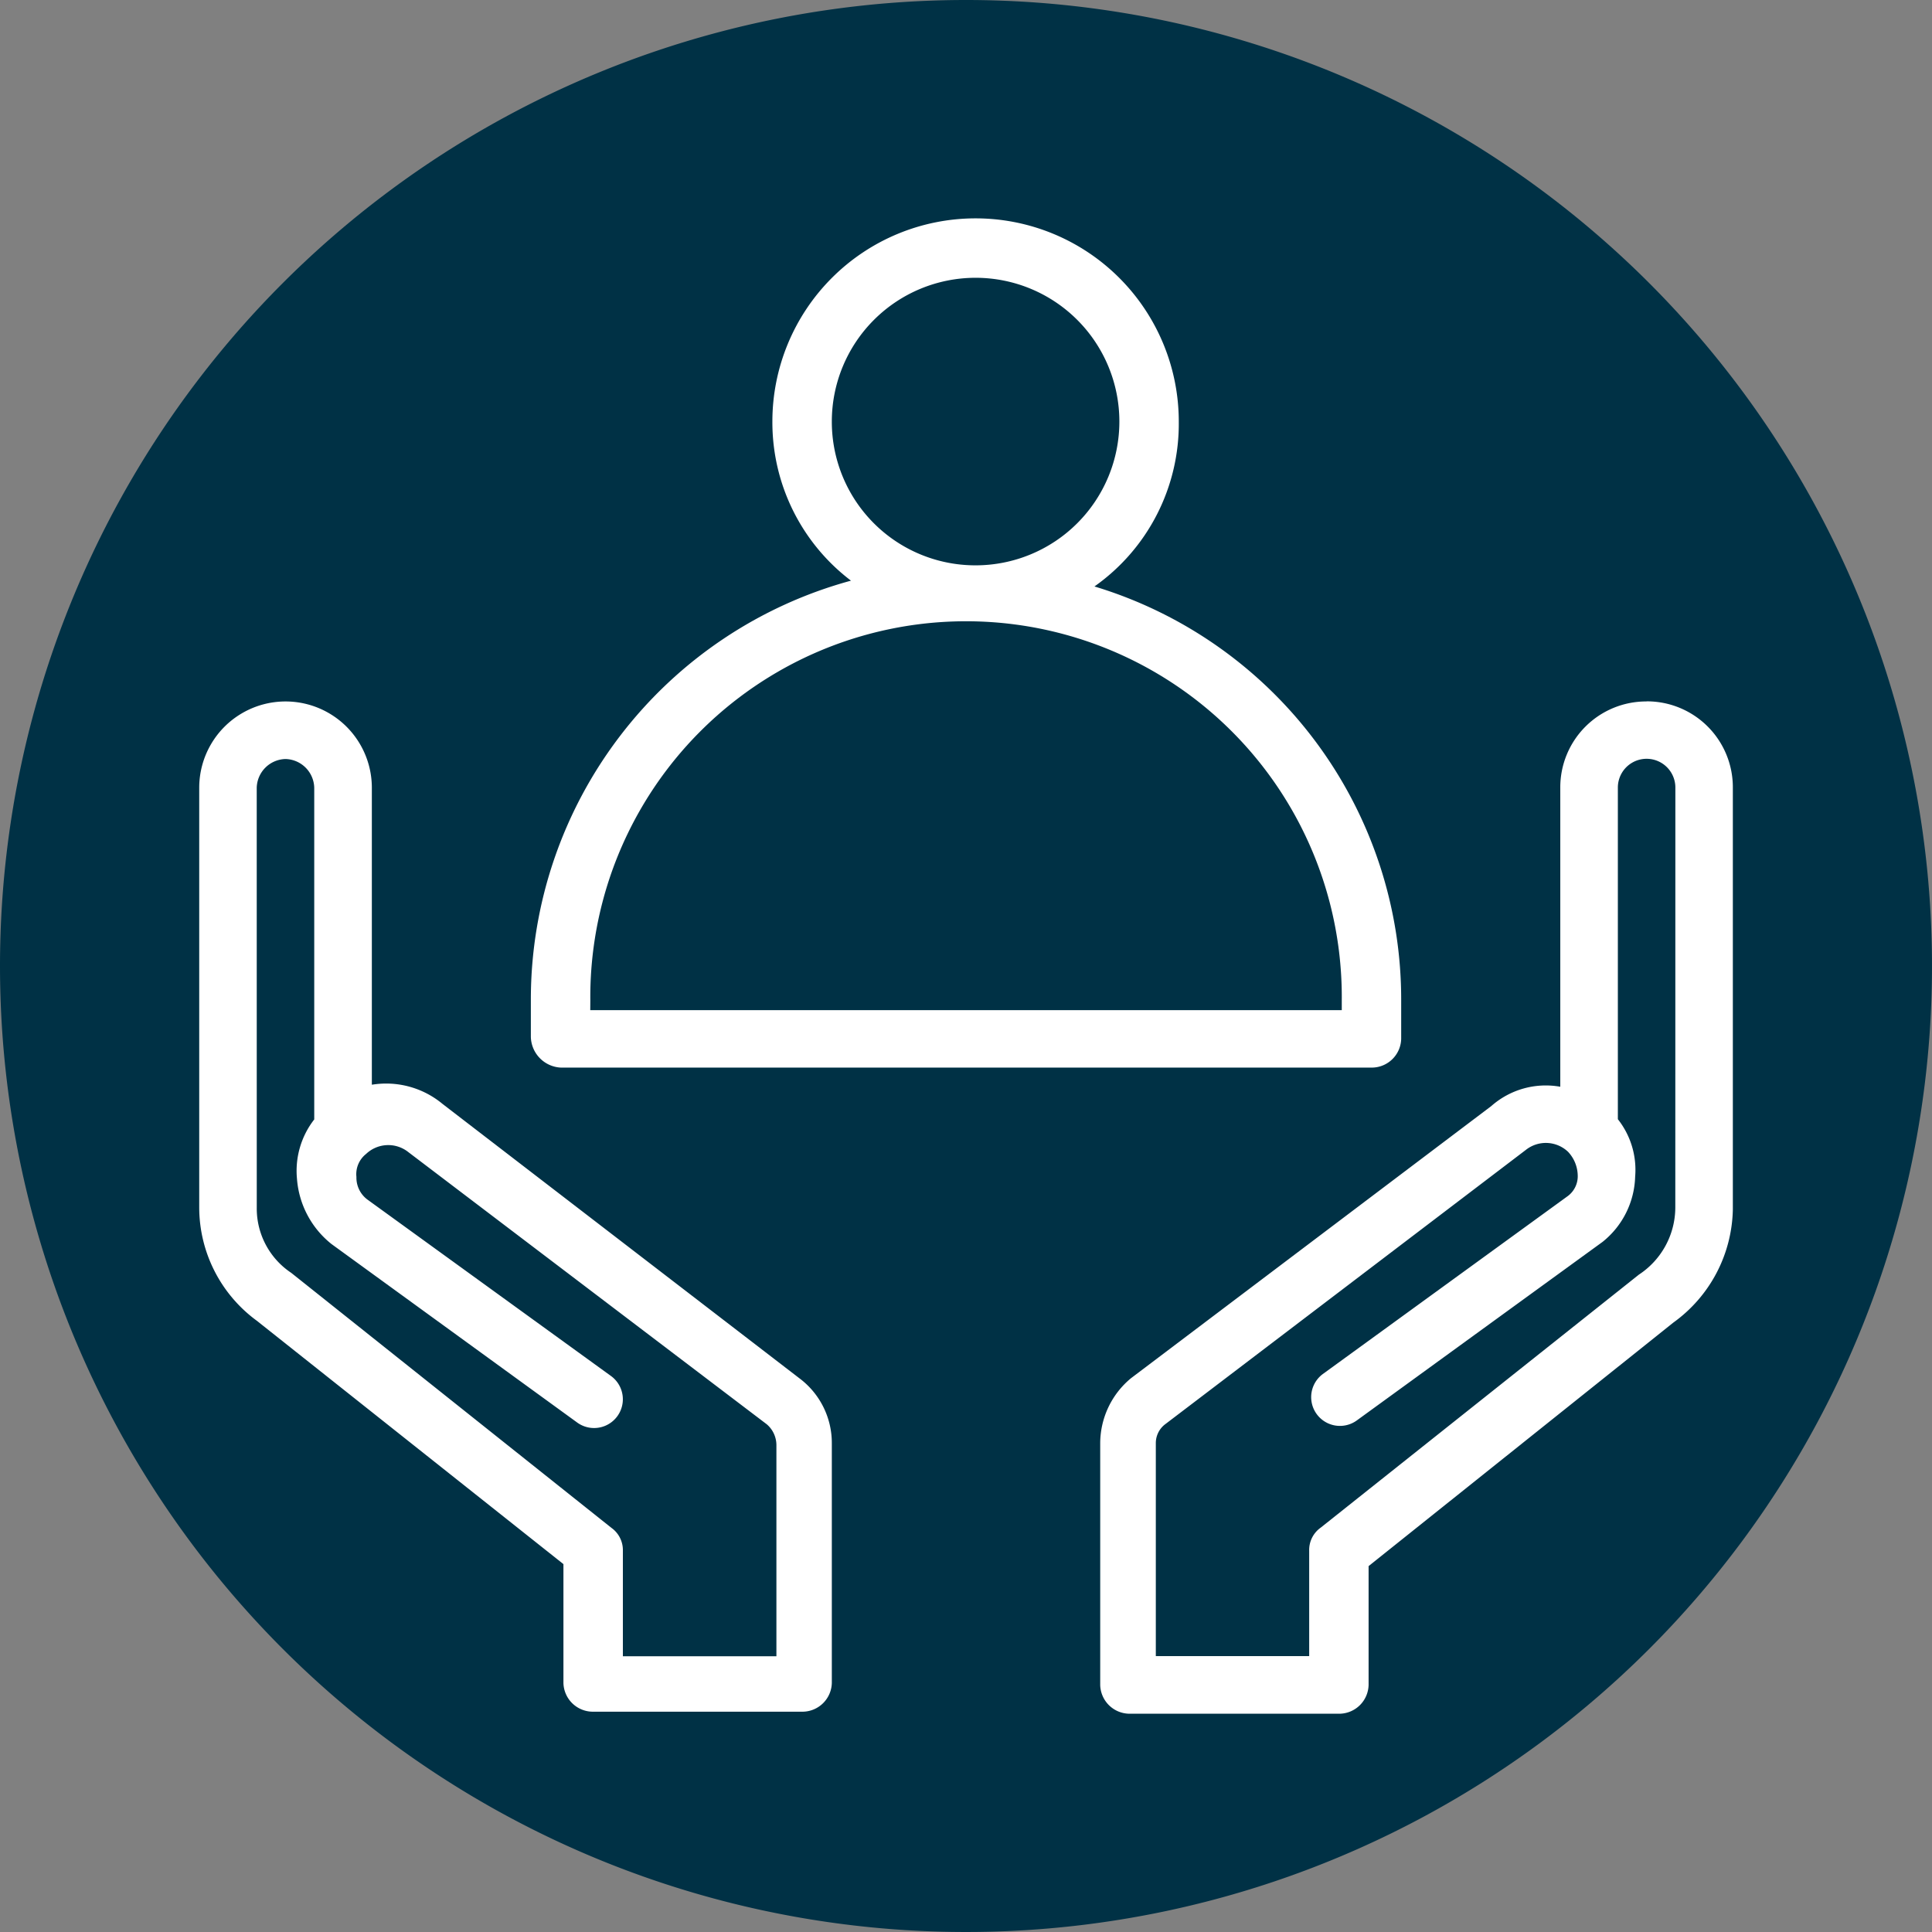 <svg xmlns="http://www.w3.org/2000/svg" xmlns:xlink="http://www.w3.org/1999/xlink" width="60" height="60" viewBox="0 0 60 60"><rect x="0" y="0" width="60" height="60" fill="#808080" stroke="none"/><defs><clipPath id="a"><rect width="47.627" height="46.436" fill="#fff"/></clipPath></defs><g transform="translate(-801 -3748)"><g transform="translate(0 -46)"><path d="M30,0A30,30,0,1,1,0,30,30,30,0,0,1,30,0Z" transform="translate(801 3794)" fill="#003145"/><g transform="translate(807.187 3800.782)"><g clip-path="url(#a)"><path d="M11.311,167.91V171.6a.915.915,0,0,0,.893.893h6.549a.915.915,0,0,0,.893-.893v-7.441a2.509,2.509,0,0,0-1.012-2.024L7.561,153.622a2.742,2.742,0,0,0-2.2-.6V143.8A2.679,2.679,0,0,0,0,143.8v13.038a4.366,4.366,0,0,0,1.786,3.512ZM1.786,143.8a.916.916,0,0,1,.893-.893.915.915,0,0,1,.893.893v10.3a2.6,2.6,0,0,0-.536,1.845,2.861,2.861,0,0,0,1.071,2.024l7.62,5.536a.893.893,0,1,0,1.072-1.429L5.239,156.6a.849.849,0,0,1-.357-.714.8.8,0,0,1,.3-.714,1,1,0,0,1,1.31-.059l11.133,8.454a.853.853,0,0,1,.3.655v6.549H13.157v-3.274a.849.849,0,0,0-.357-.714l-9.942-7.918a2.4,2.4,0,0,1-1.071-2.024Z" transform="translate(0 -126.117)" fill="#fff"/><path d="M280.165,141.112a2.668,2.668,0,0,0-2.679,2.679v9.287a2.556,2.556,0,0,0-2.143.6l-11.192,8.454a2.631,2.631,0,0,0-.953,2.024v7.5a.916.916,0,0,0,.893.893h6.549a.916.916,0,0,0,.893-.893v-3.691L281,160.4a4.43,4.43,0,0,0,1.845-3.512v-13.1a2.668,2.668,0,0,0-2.679-2.679Zm.893,15.717a2.5,2.5,0,0,1-1.131,2.084l-9.882,7.858a.849.849,0,0,0-.357.714v3.275h-4.763v-6.608a.734.734,0,0,1,.3-.6l11.192-8.513a1,1,0,0,1,1.31.059,1.1,1.1,0,0,1,.3.714.768.768,0,0,1-.3.655l-7.62,5.536a.893.893,0,1,0,1.072,1.429l7.62-5.536a2.689,2.689,0,0,0,1.012-2.024,2.537,2.537,0,0,0-.537-1.786v-10.3a.893.893,0,0,1,1.786,0Z" transform="translate(-235.217 -126.11)" fill="#fff"/><path d="M97.831,26.373h25.183a.915.915,0,0,0,.893-.893V24.29a13.4,13.4,0,0,0-9.526-12.859A6.179,6.179,0,0,0,117,6.31a6.31,6.31,0,1,0-12.621,0,6.175,6.175,0,0,0,2.441,4.941A13.483,13.483,0,0,0,96.878,24.23v1.191a.979.979,0,0,0,.953.953ZM106.225,6.31a4.465,4.465,0,1,1,4.465,4.465,4.459,4.459,0,0,1-4.465-4.465m-7.5,17.979a11.669,11.669,0,1,1,23.337,0v.3H98.723Z" transform="translate(-86.579)" fill="#fff"/></g></g></g></g></svg>
